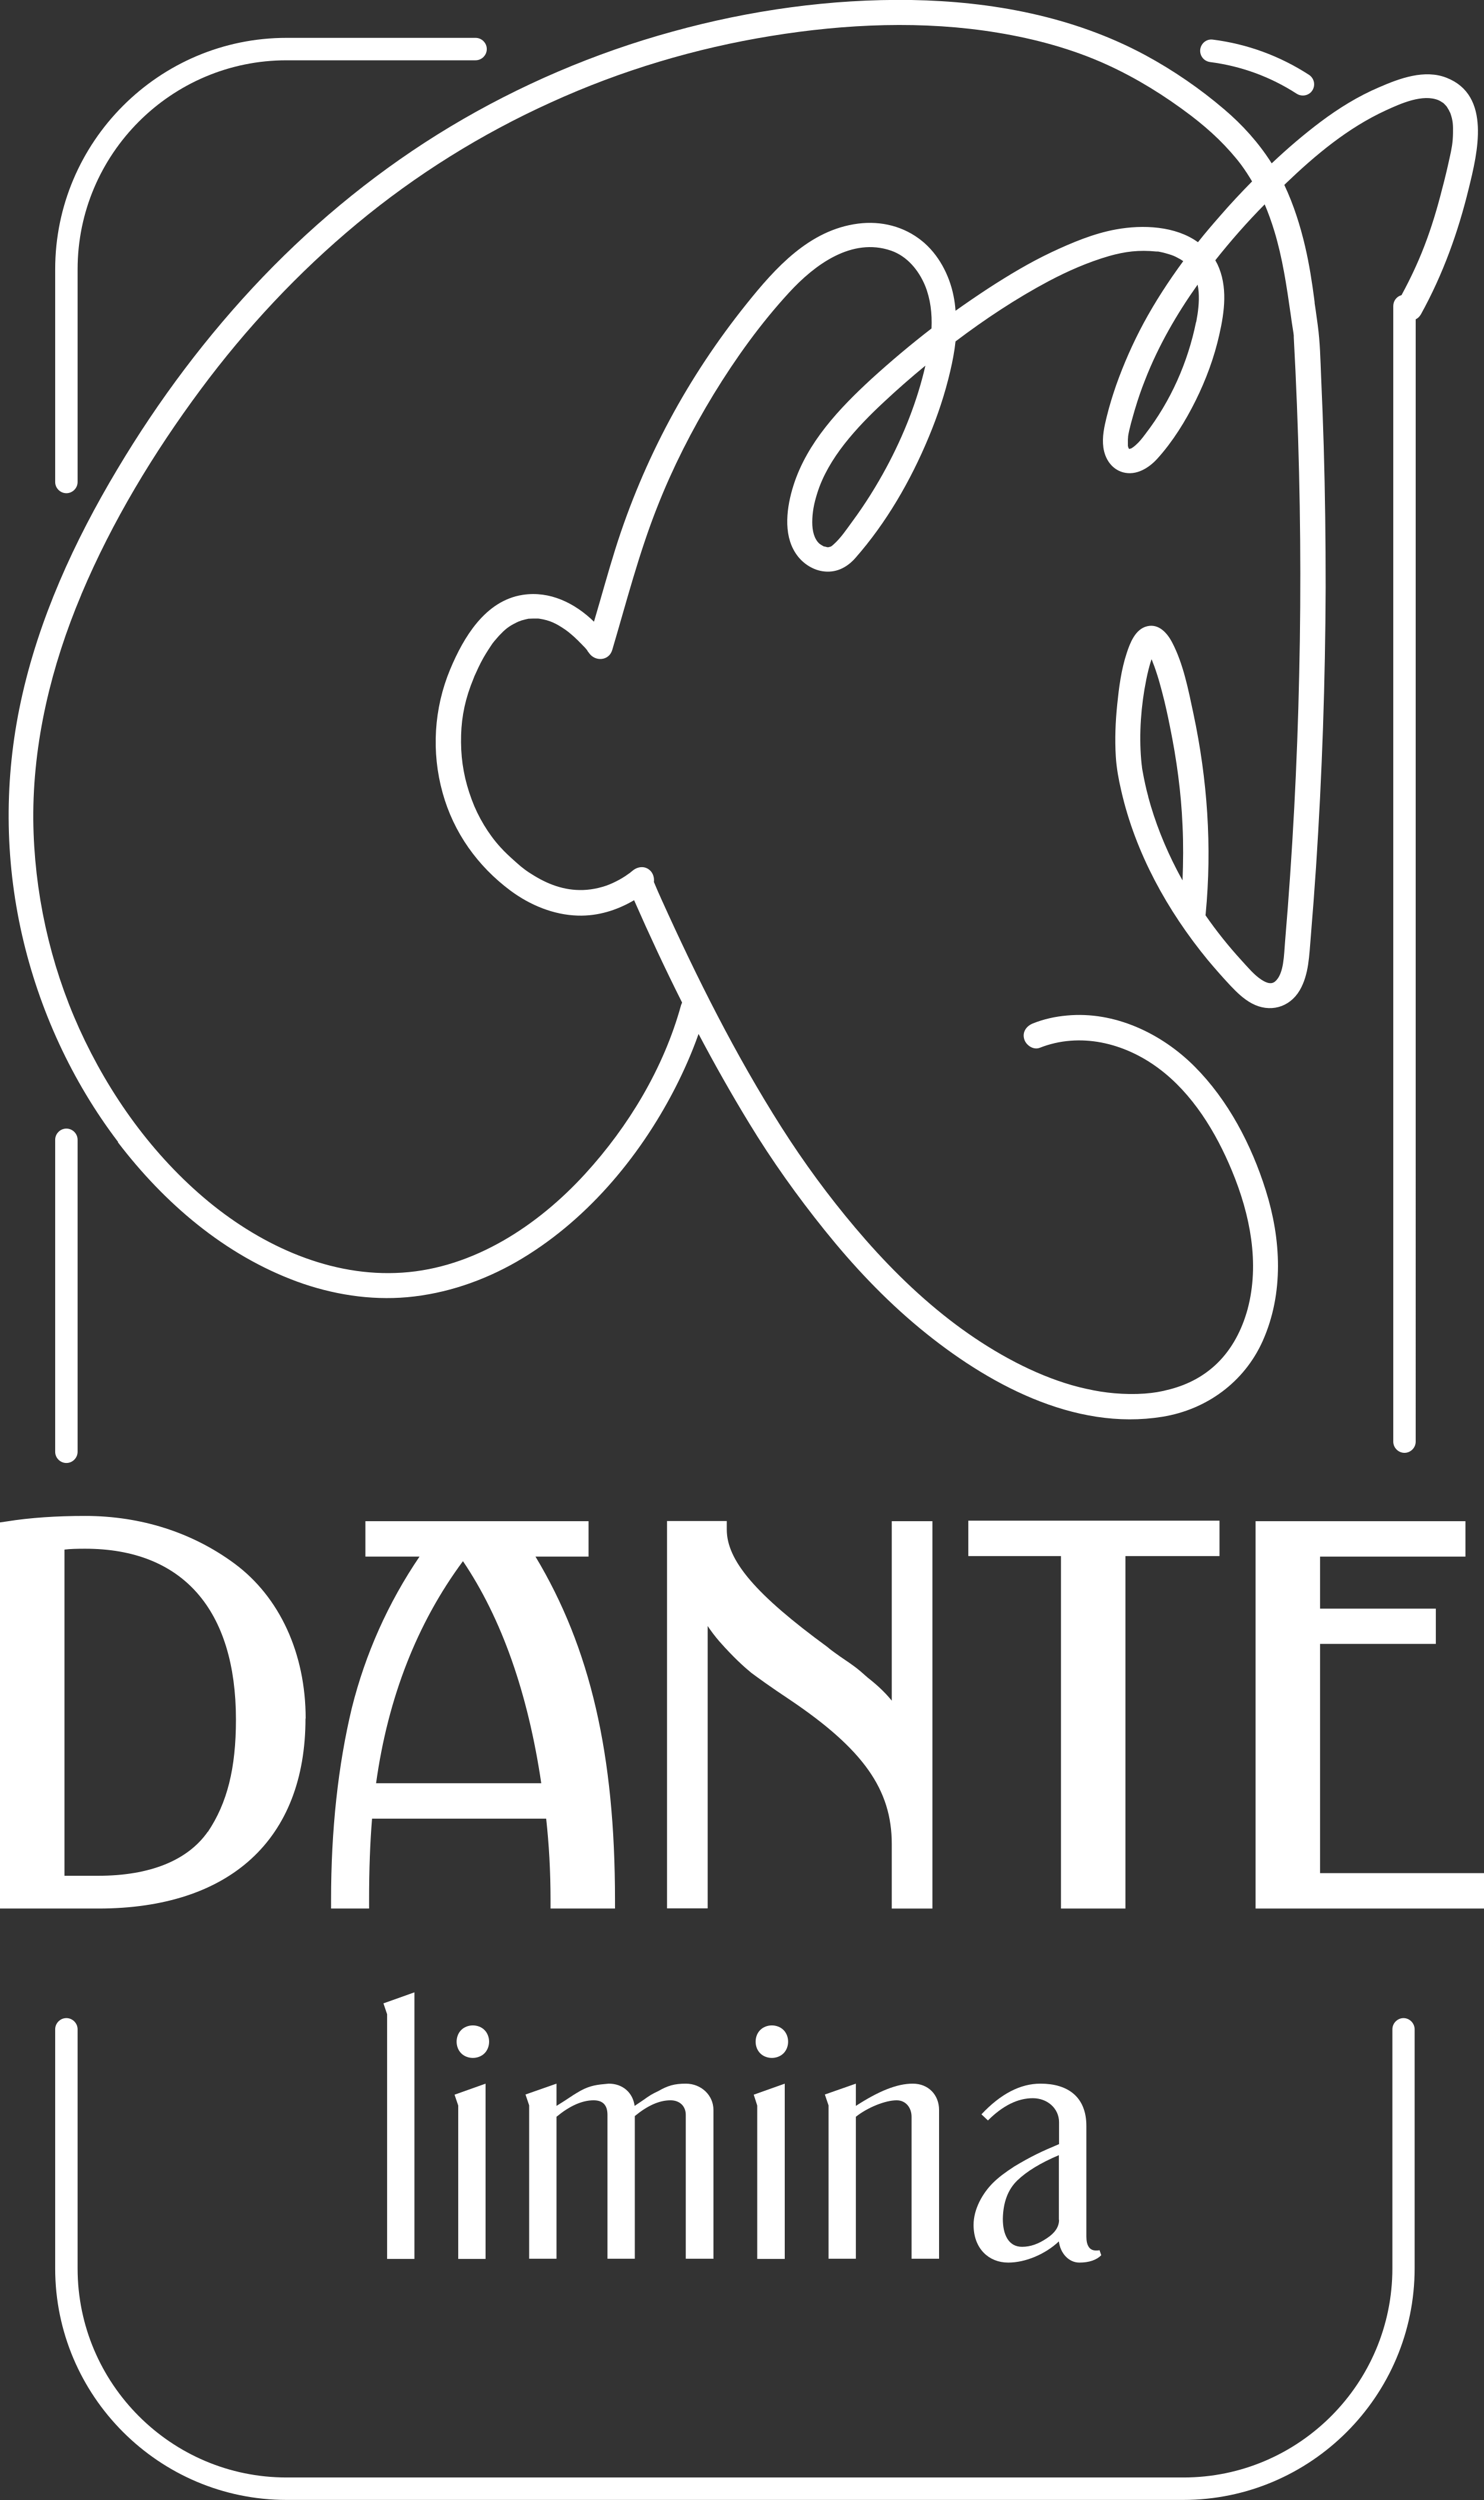 <?xml version="1.0" encoding="UTF-8"?>
<svg id="Livello_1" data-name="Livello 1" xmlns="http://www.w3.org/2000/svg" viewBox="0 0 84.72 142.64">
  <rect x="0" y="0" width="84.72" height="142.64" fill="#333333" stroke="none"/>
  <defs>
    <style>
      .cls-1 {
        fill: #fff;
      }
    </style>
  </defs>
  <path class="cls-1" d="M17.45,98.05c0-3.71-1.48-6.93-4.06-8.84-2.41-1.78-5.35-2.72-8.53-2.72-1.64,0-3.14.1-4.45.31l-.41.06v22.03h5.61c7.52,0,11.83-3.95,11.83-10.84ZM11.86,104.51c-1.15,1.64-3.31,2.51-6.25,2.51h-1.93v-18.61c.33-.04.71-.05,1.18-.05,5.55,0,8.61,3.46,8.61,9.75,0,2.79-.5,4.76-1.6,6.4Z"/>
  <path class="cls-1" d="M31.43,108.41v.48h3.68v-.48c0-8.29-1.4-14.38-4.54-19.6h3.03v-2.02h-12.74v2.02h3.09c-1.8,2.65-3.09,5.55-3.86,8.62-.79,3.28-1.19,6.98-1.19,10.98v.48h2.17v-.48c0-1.77.06-3.29.17-4.65h9.94c.16,1.44.25,3,.25,4.65ZM30.91,101.74h-9.44c.68-4.9,2.35-9.15,4.96-12.67,2.21,3.27,3.71,7.53,4.47,12.67Z"/>
  <path class="cls-1" d="M50.91,105.21v3.68h2.32v-22.1h-2.32v10.24c-.39-.48-.83-.89-1.38-1.32-.6-.54-.79-.67-1.41-1.09l-.16-.11c-.51-.36-.63-.46-.66-.49l-.06-.05c-4.09-2.99-5.75-4.93-5.75-6.71v-.48h-3.41v22.1h2.32v-16.11c.2.3.42.59.67.88.82.93,1.44,1.48,1.82,1.79.39.29,1.09.8,2.22,1.55,4.17,2.81,5.8,5.11,5.8,8.21Z"/>
  <polygon class="cls-1" points="64.25 88.78 69.62 88.78 69.62 86.76 55.28 86.76 55.28 88.78 60.57 88.78 60.57 108.89 64.25 108.89 64.25 88.78"/>
  <polygon class="cls-1" points="75.36 106.87 75.36 93.79 81.97 93.79 81.97 91.78 75.36 91.78 75.36 88.81 83.66 88.81 83.66 86.79 71.68 86.79 71.68 108.89 84.72 108.89 84.72 106.87 75.36 106.87"/>
  <path class="cls-1" d="M3.15,65.03v17.8c0,.35.29.64.64.64s.64-.29.64-.64v-17.8c0-.35-.29-.64-.64-.64s-.64.29-.64.64Z"/>
  <path class="cls-1" d="M80.13,115.14c-.35,0-.64.29-.64.64v13.64c0,6.58-5.35,11.93-11.93,11.93H16.36c-6.58,0-11.93-5.35-11.93-11.93v-13.64c0-.35-.29-.64-.64-.64s-.64.29-.64.64v13.64c0,7.28,5.93,13.21,13.21,13.21h51.19c7.28,0,13.21-5.93,13.21-13.21v-13.64c0-.35-.29-.64-.64-.64Z"/>
  <path class="cls-1" d="M69.08,3.54c1.78.23,3.45.84,4.95,1.81.11.07.23.1.35.1.21,0,.42-.1.54-.29.19-.3.11-.69-.19-.89-1.67-1.08-3.52-1.76-5.49-2.01-.35-.05-.67.2-.72.56-.04.35.2.67.56.72Z"/>
  <path class="cls-1" d="M3.79,28.14c.35,0,.64-.29.64-.64v-12.13c0-6.58,5.35-11.93,11.93-11.93h10.79c.35,0,.64-.29.64-.64s-.29-.64-.64-.64h-10.79c-7.28,0-13.21,5.93-13.21,13.21v12.13c0,.35.29.64.64.64Z"/>
  <polygon class="cls-1" points="23.66 128.88 23.66 113.67 21.89 114.3 22.1 114.92 22.1 128.88 23.66 128.88"/>
  <path class="cls-1" d="M27.66,115.82c-.35-.35-.98-.35-1.33,0s-.35.98,0,1.33.98.35,1.33,0c.35-.35.35-.98,0-1.33Z"/>
  <polygon class="cls-1" points="27.72 128.88 27.72 118.88 25.95 119.51 26.16 120.13 26.16 128.88 27.72 128.88"/>
  <path class="cls-1" d="M40.73,128.88v-8.5c0-.83-.69-1.5-1.58-1.5-.65,0-1.04.12-1.56.42-.4.19-.46.23-.9.54l-.46.31c-.1-.75-.67-1.27-1.48-1.27-.67.06-1.04.1-1.6.4-.4.23-.42.25-.92.58l-.46.29v-1.27l-1.77.62.21.62v8.75h1.56v-8.1c.75-.62,1.46-.94,2.12-.94.52,0,.79.27.79.83v8.21h1.56v-8.14c.73-.6,1.4-.9,2.04-.9.52,0,.87.33.87.83v8.21h1.56Z"/>
  <polygon class="cls-1" points="44.8 128.88 44.8 118.88 43.03 119.51 43.23 120.13 43.23 128.88 44.8 128.88"/>
  <path class="cls-1" d="M44.73,115.82c-.35-.35-.98-.35-1.33,0-.35.35-.35.98,0,1.33.35.35.98.35,1.33,0s.35-.98,0-1.33Z"/>
  <path class="cls-1" d="M53.61,128.88v-8.5c0-.85-.6-1.5-1.5-1.5s-1.94.42-3.25,1.27v-1.27l-1.77.62.21.62v8.75h1.56v-8.1c.65-.52,1.67-.94,2.33-.94.52,0,.85.42.85.94v8.1h1.56Z"/>
  <path class="cls-1" d="M57.87,123.63c-.48.31-.87.6-1.19.92-.58.58-1.1,1.48-1.1,2.39,0,1.35.87,2.15,1.98,2.15.98,0,2.12-.48,2.89-1.21.08.67.56,1.21,1.17,1.21.56,0,.98-.15,1.25-.42l-.1-.29c-.06.02-.12.02-.21.02-.35,0-.54-.27-.54-.79v-6.31c0-1.67-1.06-2.42-2.62-2.42-1.15,0-2.27.58-3.37,1.75l.37.35c.85-.85,1.71-1.27,2.56-1.27s1.5.6,1.5,1.37v1.25c-1,.42-1.58.69-2.58,1.29ZM60.46,126.65c0,.4-.23.75-.71,1.06-.46.31-.92.48-1.4.48-.77,0-1.1-.69-1.1-1.6.02-.94.29-1.67.83-2.19.54-.52,1.33-1,2.37-1.44v3.69Z"/>
  <path class="cls-1" d="M6.73,65.17c2.65,3.47,6.09,6.43,10.23,7.95,2,.73,4.17,1.08,6.29.89,2.2-.2,4.31-.92,6.22-2.01,3.9-2.24,6.99-5.89,9.04-9.86.52-1.01.99-2.07,1.37-3.15.92,1.74,1.88,3.44,2.9,5.11,1.29,2.12,2.74,4.15,4.3,6.09,1.63,2.03,3.43,3.94,5.44,5.6,3.78,3.12,8.78,5.87,13.85,5.04,2.52-.41,4.67-1.98,5.72-4.33,1.21-2.72,1.05-5.8.17-8.59-.81-2.58-2.14-5.14-4.07-7.07-1.89-1.89-4.57-3.16-7.29-2.9-.66.06-1.31.2-1.93.45-.36.14-.62.48-.5.89.09.34.52.65.89.5,2.29-.9,4.82-.29,6.78,1.17,1.93,1.43,3.28,3.64,4.2,5.87,1.02,2.46,1.59,5.26.88,7.89-.32,1.16-.88,2.25-1.75,3.09-.75.72-1.64,1.19-2.66,1.46-.56.15-.95.21-1.47.25-.57.04-1.15.03-1.73-.02-.54-.05-1-.12-1.58-.25-.56-.12-1.11-.28-1.65-.47-2.18-.76-4.35-2.06-6.17-3.47-1.99-1.54-3.77-3.34-5.39-5.26-1.53-1.81-2.93-3.72-4.21-5.73-2.62-4.12-4.83-8.53-6.84-12.98-.15-.33-.3-.67-.44-1.01.03-.23-.04-.48-.2-.64-.3-.3-.72-.25-1.02,0-.03.03-.07.05-.1.08,0,0-.02.01-.02.02-.09.06-.18.13-.27.19-.24.16-.48.29-.74.41-.49.23-1.11.38-1.7.4-1.08.03-2.03-.33-2.95-.92-.18-.11-.35-.23-.51-.36-.03-.02-.14-.11-.16-.13-.08-.07-.16-.14-.24-.21-.29-.26-.58-.52-.84-.81-.7-.76-1.3-1.77-1.65-2.73-.41-1.1-.6-2.14-.61-3.27-.01-1.13.15-2.13.55-3.22.06-.16.12-.31.18-.46.01-.03.02-.05.03-.08,0,0,0,0,0,0,.04-.08.07-.16.11-.24.16-.36.34-.72.55-1.06.11-.18.23-.36.35-.54.03-.04.06-.09.1-.13.01-.01.02-.03.03-.04.09-.1.17-.2.26-.3.36-.38.55-.54,1.02-.77,0,0,.07-.03.11-.05.04-.01.14-.05.16-.06.13-.04.27-.07.4-.1-.03,0-.13,0,.02,0,.09,0,.18-.01.27-.01.06,0,.13,0,.19,0,.05,0,.1,0,.15.01-.05,0-.05,0,0,0,.59.09.95.27,1.45.61.04.03.08.05.11.08.03.02.05.04.08.06,0,0,.02.02.04.03.09.08.18.15.27.23.16.15.32.3.47.46.09.1.24.23.32.36,0,.02.02.04.03.05.02.03.04.05.06.08.35.5,1.13.45,1.32-.17.81-2.73,1.52-5.51,2.57-8.16.88-2.24,1.98-4.4,3.23-6.45,1.25-2.04,2.67-4.02,4.3-5.79,1.46-1.59,3.58-3.16,5.82-2.39.92.32,1.57,1.11,1.94,1.99.31.76.41,1.61.37,2.45-1.18.91-2.31,1.86-3.41,2.86-1.85,1.7-3.69,3.64-4.47,6.09-.38,1.2-.61,2.76.12,3.87.34.53.91.93,1.53,1.03.74.12,1.38-.19,1.87-.74,1.78-2.02,3.17-4.43,4.2-6.91.51-1.22.93-2.48,1.23-3.77.13-.56.24-1.12.3-1.69,1.68-1.27,3.46-2.45,5.32-3.44,1.1-.58,2.24-1.08,3.44-1.43.92-.26,1.71-.36,2.7-.26.01,0,.03,0,.04,0,0,0,.02,0,.03,0,.06,0,.12.02.18.03.1.02.19.04.29.07.25.07.43.13.57.2.09.05.19.1.28.15.02.01.1.07.15.1-.83,1.13-1.6,2.31-2.27,3.55-.6,1.12-1.12,2.29-1.55,3.5-.21.6-.4,1.22-.55,1.83-.14.57-.27,1.15-.19,1.75.09.65.47,1.24,1.13,1.42.75.2,1.47-.25,1.95-.78.88-.97,1.61-2.15,2.19-3.32.59-1.19,1.06-2.46,1.35-3.76.3-1.32.49-2.75-.11-4.02-.04-.08-.08-.15-.12-.22.88-1.11,1.82-2.18,2.82-3.19.21.49.39,1,.55,1.52.47,1.55.7,3.13.93,4.73.04.29.08.59.13.88.02.12.04.24.05.36,0,.04,0,.2,0,.1.07,1.28.13,2.56.18,3.84.2,5.13.25,10.26.13,15.38-.11,5.1-.38,10.2-.81,15.29-.06.67-.05,1.81-.57,2.24-.22.18-.49.08-.77-.1-.43-.28-.78-.71-1.13-1.09-.75-.82-1.44-1.68-2.07-2.59,0-.03.01-.06.01-.08.37-3.83.1-7.67-.7-11.43-.29-1.36-.57-2.83-1.22-4.07-.28-.53-.76-1.07-1.42-.91-.68.16-.98.96-1.17,1.54-.31.94-.44,1.95-.54,2.93-.1.98-.14,1.98-.08,2.96.04.66.16,1.31.31,1.95.81,3.56,2.64,6.86,4.94,9.66.42.5.85.99,1.3,1.47.36.38.75.76,1.22,1.01,1.01.54,2.14.25,2.73-.75.53-.91.54-2.02.63-3.04.11-1.33.21-2.65.3-3.98.35-5.31.53-10.63.55-15.96,0-2.69-.03-5.37-.11-8.06-.04-1.33-.09-2.66-.15-3.99-.04-.97-.06-1.95-.19-2.91l-.13-.94c-.02-.11-.03-.22-.05-.33,0-.02,0-.03,0-.05,0-.01-.02-.15-.02-.16-.13-1.01-.29-2.02-.52-3.01-.28-1.2-.66-2.4-1.19-3.52.02-.02.04-.04.07-.07,1.71-1.64,3.55-3.18,5.72-4.18.87-.4,2.12-.96,3.02-.58.05.02.17.09.24.14.01,0,.02.01.02.01,0,0,.02.02.03.03.03.03.07.06.1.1.02.02.05.05.07.08.01.02.05.07.05.08.03.05.06.1.09.15,0,.02.06.13.06.12.16.44.17.71.16,1.18-.01.52-.07.85-.19,1.38-.13.6-.27,1.19-.43,1.79-.28,1.11-.61,2.21-1.02,3.27-.37.96-.81,1.89-1.3,2.79-.27.07-.47.32-.47.62v64.79c0,.35.29.64.64.64s.64-.29.64-.64V18.22c.12-.06.22-.15.3-.29,1.25-2.26,2.12-4.67,2.73-7.18.5-2.03,1.3-5.3-1.26-6.31-1.26-.5-2.69.03-3.86.54-1.2.51-2.31,1.2-3.35,1.98-.97.73-1.89,1.52-2.78,2.36-.74-1.17-1.67-2.2-2.72-3.09-1.37-1.17-2.9-2.22-4.49-3.08C61.27.93,56.61.08,52.03,0c-4.59-.07-9.21.58-13.63,1.8-4.45,1.22-8.75,3.06-12.7,5.43-3.93,2.36-7.52,5.27-10.69,8.57-3.18,3.32-5.96,7.03-8.31,10.97-2.46,4.11-4.5,8.55-5.51,13.25-.95,4.4-.93,8.94.07,13.33.97,4.25,2.84,8.33,5.48,11.8ZM65.48,37.14c-.06-.04-.04-.04,0,0h0ZM65.55,45.44c-.13-.47-.23-.95-.32-1.44-.02-.09-.03-.18-.04-.26,0-.03,0-.06-.01-.08-.01-.1-.02-.2-.03-.3-.13-1.51-.01-3.11.29-4.59.08-.39.17-.78.3-1.16,0,.01.01.03.02.04,0,.02.04.08.04.11.03.08.06.15.09.23.06.17.12.34.17.5.11.34.2.68.29,1.02.17.64.31,1.29.44,1.94.38,1.86.64,3.75.72,5.65.05,1.04.04,2.08,0,3.13-.11-.2-.22-.39-.32-.59-.69-1.33-1.25-2.73-1.64-4.18ZM75.01,17.29s0,.01,0,.01c0,0,0-.02,0-.03,0-.02,0-.06,0,.01ZM48.66,29.75c-.33.45-.66.95-1.08,1.32-.06.06-.12.1-.16.12-.02,0-.1.02-.11.03-.04,0-.08,0-.12,0,.1,0-.19-.05-.17-.05-.06-.03-.19-.11-.24-.15-.31-.28-.41-.76-.41-1.22,0-.55.1-1.07.27-1.61.31-1.03.89-1.99,1.56-2.85.69-.88,1.48-1.68,2.3-2.44.76-.71,1.54-1.39,2.33-2.04-.46,2.01-1.24,3.97-2.21,5.78-.58,1.08-1.23,2.12-1.96,3.11ZM64.45,25.61s0,0,0,0c0-.01-.01-.02,0,0ZM64.46,25.61s0,0,0,0c0,0,0,0,0,0,0,0,0,0,0,0,0,0,0,0,0,0ZM64.46,25.61s0,0,.01,0c0,0,0,0-.01,0,0,0,0,0,0,0ZM68.28,18.38c-.47,2.31-1.45,4.51-2.89,6.38-.17.23-.35.46-.57.65-.07.06-.16.13-.23.17,0,0-.06.02-.1.03,0,0-.02,0-.04,0,0-.02-.02-.05-.03-.06-.01-.04-.03-.11-.03-.11,0,0,0-.03,0-.05,0-.04,0-.08,0-.12,0-.06,0-.12,0-.19,0-.03.02-.22.01-.17.06-.43.25-1.06.39-1.55.17-.57.36-1.13.58-1.68.75-1.93,1.8-3.75,3-5.44.03.14.05.28.06.42.04.58-.03,1.15-.14,1.71ZM4.65,33.9c1.75-4.15,4.12-8.06,6.8-11.67,2.59-3.49,5.58-6.69,8.93-9.47,3.36-2.79,7.1-5.12,11.08-6.92,3.99-1.82,8.24-3.09,12.57-3.79,4.25-.69,8.69-.89,12.95-.18,2.12.35,4.23.92,6.19,1.81,1.72.78,3.34,1.79,4.84,2.93.51.39,1.07.86,1.56,1.34.47.46.96,1.01,1.3,1.47.22.3.42.61.61.93-.63.64-1.24,1.29-1.82,1.96-.43.49-.86.99-1.27,1.51-1.28-.93-3.15-1.01-4.68-.73-1.27.23-2.51.75-3.68,1.3-1.25.59-2.43,1.3-3.59,2.05-.64.42-1.27.85-1.89,1.29-.02-.3-.06-.59-.12-.88-.24-1.17-.85-2.33-1.78-3.09-1.04-.85-2.35-1.17-3.67-1-2.78.36-4.72,2.53-6.37,4.59-1.66,2.07-3.13,4.28-4.38,6.61-1.26,2.35-2.3,4.82-3.1,7.36-.43,1.37-.81,2.77-1.22,4.15-1.09-1.06-2.52-1.77-4.07-1.53-2.14.33-3.38,2.43-4.14,4.25-.93,2.23-1.08,4.72-.43,7.05.63,2.27,2,4.18,3.88,5.58,1.11.82,2.45,1.38,3.85,1.42,1.15.03,2.23-.31,3.2-.88.86,1.96,1.77,3.91,2.74,5.84-.02.05-.04.1-.06.15-.98,3.57-2.99,6.91-5.48,9.63-2.7,2.95-6.35,5.36-10.44,5.63-4.05.27-7.96-1.51-11.04-4.04-3.2-2.64-5.68-6.11-7.39-9.87-1.69-3.73-2.59-7.84-2.63-11.94-.03-4.42,1.03-8.77,2.74-12.83Z"/>
</svg>